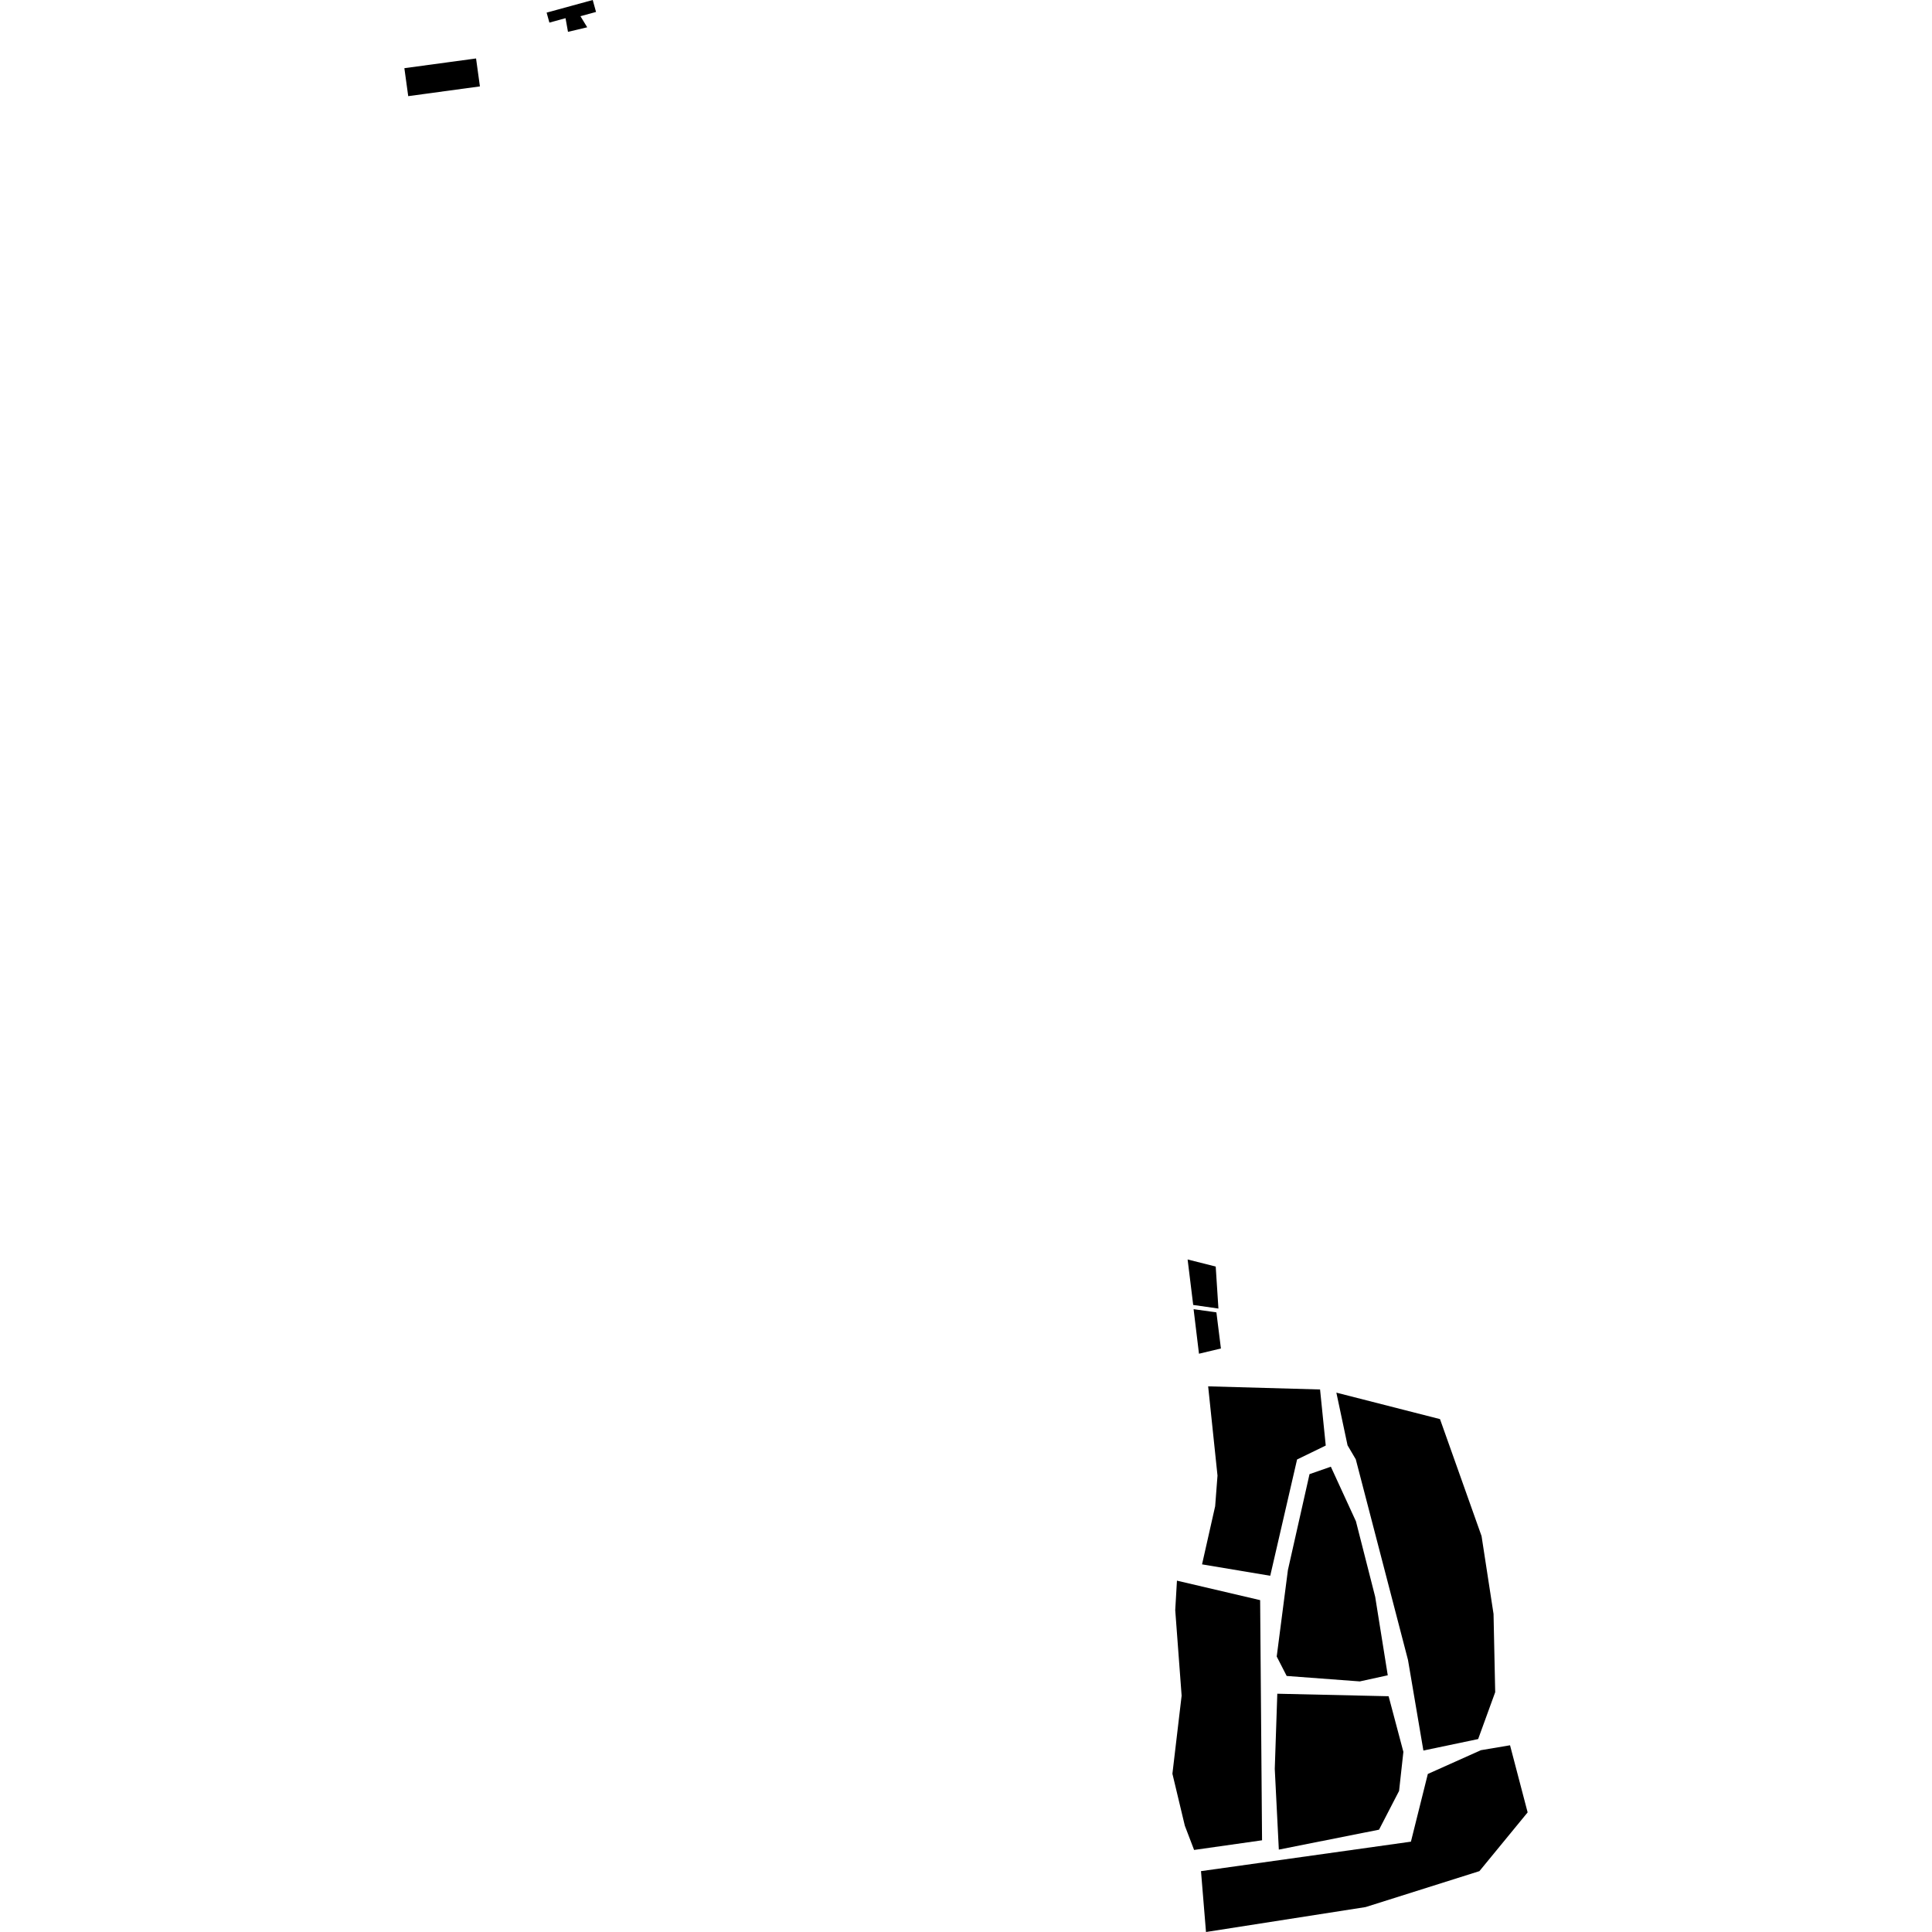 <?xml version="1.0" encoding="utf-8" standalone="no"?>
<!DOCTYPE svg PUBLIC "-//W3C//DTD SVG 1.1//EN"
  "http://www.w3.org/Graphics/SVG/1.1/DTD/svg11.dtd">
<!-- Created with matplotlib (https://matplotlib.org/) -->
<svg height="288pt" version="1.1" viewBox="0 0 288 288" width="288pt" xmlns="http://www.w3.org/2000/svg" xmlns:xlink="http://www.w3.org/1999/xlink">
 <defs>
  <style type="text/css">
*{stroke-linecap:butt;stroke-linejoin:round;}
  </style>
 </defs>
 <g id="figure_1">
  <g id="patch_1">
   <path d="M 0 288 
L 288 288 
L 288 0 
L 0 0 
z
" style="fill:none;opacity:0;"/>
  </g>
  <g id="axes_1">
   <g id="PatchCollection_1">
    <path clip-path="url(#p28b6411dfa)" d="M 60.278 10.164 
L 70.965 8.714 
L 71.54 12.879 
L 60.853 14.333 
L 60.278 10.164 
"/>
    <path clip-path="url(#p28b6411dfa)" d="M 81.484 1.882 
L 88.357 0 
L 88.85 1.781 
L 86.526 2.416 
L 87.534 4.068 
L 84.669 4.747 
L 84.303 2.711 
L 81.897 3.369 
L 81.484 1.882 
"/>
    <path clip-path="url(#p28b6411dfa)" d="M 177.036 187.747 
L 177.868 194.526 
L 181.628 195.065 
L 181.224 188.802 
L 177.036 187.747 
"/>
    <path clip-path="url(#p28b6411dfa)" d="M 177.926 195.156 
L 181.327 195.633 
L 182 201.017 
L 178.73 201.797 
L 177.926 195.156 
"/>
    <path clip-path="url(#p28b6411dfa)" d="M 180.097 206.66 
L 196.779 207.127 
L 197.627 215.485 
L 193.353 217.563 
L 189.352 234.898 
L 179.187 233.196 
L 181.142 224.529 
L 181.491 219.962 
L 180.097 206.66 
"/>
    <path clip-path="url(#p28b6411dfa)" d="M 198.386 218.639 
L 195.208 219.748 
L 191.986 234.046 
L 190.318 246.935 
L 191.803 249.832 
L 202.704 250.646 
L 206.871 249.733 
L 204.998 238.037 
L 202.126 226.775 
L 198.386 218.639 
"/>
    <path clip-path="url(#p28b6411dfa)" d="M 200.876 215.45 
L 202.103 217.536 
L 209.889 247.454 
L 212.182 260.949 
L 220.345 259.239 
L 222.887 252.252 
L 222.639 240.585 
L 220.854 228.982 
L 214.658 211.544 
L 199.209 207.598 
L 200.876 215.45 
"/>
    <path clip-path="url(#p28b6411dfa)" d="M 190.405 252.481 
L 206.998 252.855 
L 209.2 261.146 
L 208.559 266.967 
L 205.571 272.747 
L 190.633 275.717 
L 190.028 263.687 
L 190.405 252.481 
"/>
    <path clip-path="url(#p28b6411dfa)" d="M 179.03 278.927 
L 210.324 274.534 
L 212.844 264.441 
L 220.755 260.898 
L 225.099 260.166 
L 227.722 270.169 
L 220.534 278.927 
L 203.569 284.284 
L 179.776 288 
L 179.03 278.927 
"/>
    <path clip-path="url(#p28b6411dfa)" d="M 175.446 235.626 
L 187.847 238.531 
L 188.132 274.329 
L 178.002 275.768 
L 176.621 272.156 
L 174.769 264.409 
L 176.143 252.773 
L 175.19 240.017 
L 175.446 235.626 
"/>
   </g>
  </g>
 </g>
 <defs>
  <clipPath id="p28b6411dfa">
   <rect height="288" width="167.444" x="60.278" y="0"/>
  </clipPath>
 </defs>
</svg>
